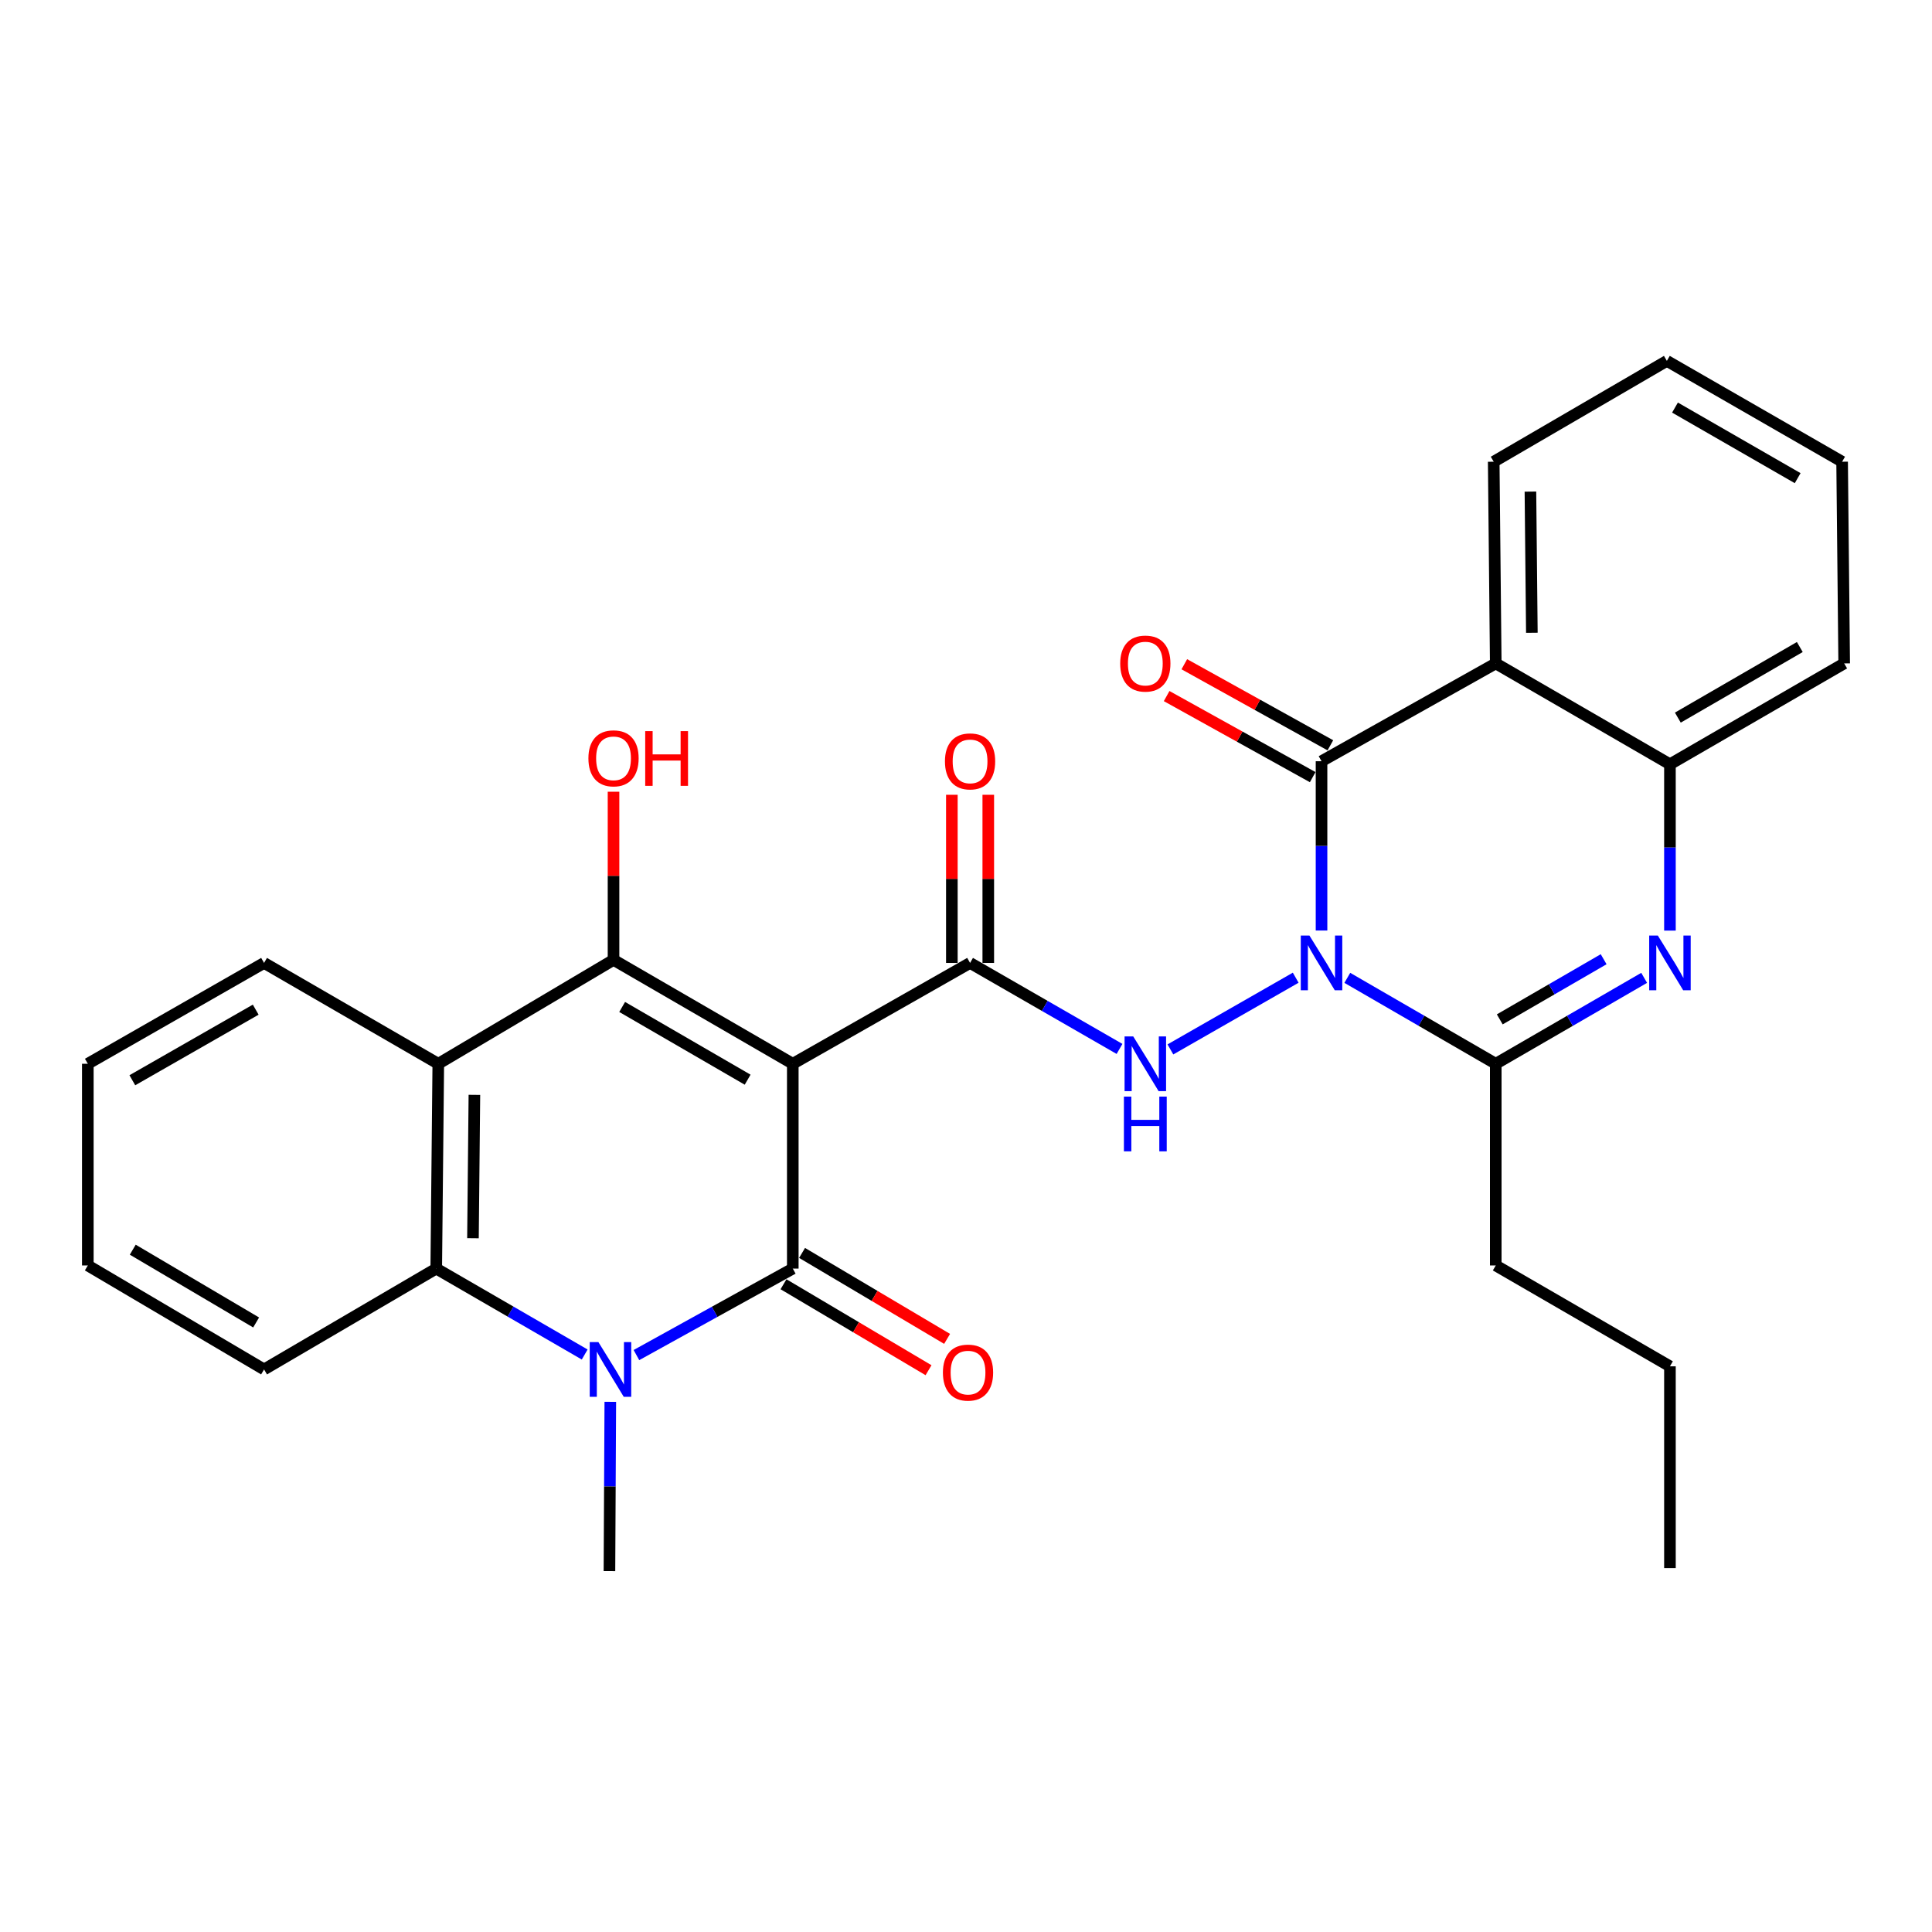 <?xml version='1.0' encoding='iso-8859-1'?>
<svg version='1.1' baseProfile='full'
              xmlns='http://www.w3.org/2000/svg'
                      xmlns:rdkit='http://www.rdkit.org/xml'
                      xmlns:xlink='http://www.w3.org/1999/xlink'
                  xml:space='preserve'
width='1000px' height='1000px' viewBox='0 0 1000 1000'>
<!-- END OF HEADER -->
<rect style='opacity:1.0;fill:#FFFFFF;stroke:none' width='1000' height='1000' x='0' y='0'> </rect>
<path class='bond-1' d='M 410.345,550.607 L 410.345,656.618' style='fill:none;fill-rule:evenodd;stroke:#000000;stroke-width:6px;stroke-linecap:butt;stroke-linejoin:miter;stroke-opacity:1' />
<path class='bond-2' d='M 410.345,550.607 L 317.56,496.827' style='fill:none;fill-rule:evenodd;stroke:#000000;stroke-width:6px;stroke-linecap:butt;stroke-linejoin:miter;stroke-opacity:1' />
<path class='bond-2' d='M 386.976,558.847 L 322.026,521.201' style='fill:none;fill-rule:evenodd;stroke:#000000;stroke-width:6px;stroke-linecap:butt;stroke-linejoin:miter;stroke-opacity:1' />
<path class='bond-5' d='M 410.345,550.607 L 502.105,498.408' style='fill:none;fill-rule:evenodd;stroke:#000000;stroke-width:6px;stroke-linecap:butt;stroke-linejoin:miter;stroke-opacity:1' />
<path class='bond-0' d='M 670.654,506.059 L 605.799,543.177' style='fill:none;fill-rule:evenodd;stroke:#0000FF;stroke-width:6px;stroke-linecap:butt;stroke-linejoin:miter;stroke-opacity:1' />
<path class='bond-3' d='M 684.021,481.638 L 684.021,437.824' style='fill:none;fill-rule:evenodd;stroke:#0000FF;stroke-width:6px;stroke-linecap:butt;stroke-linejoin:miter;stroke-opacity:1' />
<path class='bond-3' d='M 684.021,437.824 L 684.021,394.01' style='fill:none;fill-rule:evenodd;stroke:#000000;stroke-width:6px;stroke-linecap:butt;stroke-linejoin:miter;stroke-opacity:1' />
<path class='bond-6' d='M 697.366,506.133 L 735.783,528.37' style='fill:none;fill-rule:evenodd;stroke:#0000FF;stroke-width:6px;stroke-linecap:butt;stroke-linejoin:miter;stroke-opacity:1' />
<path class='bond-6' d='M 735.783,528.37 L 774.2,550.607' style='fill:none;fill-rule:evenodd;stroke:#000000;stroke-width:6px;stroke-linecap:butt;stroke-linejoin:miter;stroke-opacity:1' />
<path class='bond-4' d='M 410.345,656.618 L 369.88,679.002' style='fill:none;fill-rule:evenodd;stroke:#000000;stroke-width:6px;stroke-linecap:butt;stroke-linejoin:miter;stroke-opacity:1' />
<path class='bond-4' d='M 369.88,679.002 L 329.415,701.385' style='fill:none;fill-rule:evenodd;stroke:#0000FF;stroke-width:6px;stroke-linecap:butt;stroke-linejoin:miter;stroke-opacity:1' />
<path class='bond-13' d='M 405.54,664.725 L 443.073,686.971' style='fill:none;fill-rule:evenodd;stroke:#000000;stroke-width:6px;stroke-linecap:butt;stroke-linejoin:miter;stroke-opacity:1' />
<path class='bond-13' d='M 443.073,686.971 L 480.606,709.217' style='fill:none;fill-rule:evenodd;stroke:#FF0000;stroke-width:6px;stroke-linecap:butt;stroke-linejoin:miter;stroke-opacity:1' />
<path class='bond-13' d='M 415.15,648.511 L 452.683,670.757' style='fill:none;fill-rule:evenodd;stroke:#000000;stroke-width:6px;stroke-linecap:butt;stroke-linejoin:miter;stroke-opacity:1' />
<path class='bond-13' d='M 452.683,670.757 L 490.216,693.003' style='fill:none;fill-rule:evenodd;stroke:#FF0000;stroke-width:6px;stroke-linecap:butt;stroke-linejoin:miter;stroke-opacity:1' />
<path class='bond-9' d='M 317.56,496.827 L 226.858,550.607' style='fill:none;fill-rule:evenodd;stroke:#000000;stroke-width:6px;stroke-linecap:butt;stroke-linejoin:miter;stroke-opacity:1' />
<path class='bond-16' d='M 317.56,496.827 L 317.56,453.313' style='fill:none;fill-rule:evenodd;stroke:#000000;stroke-width:6px;stroke-linecap:butt;stroke-linejoin:miter;stroke-opacity:1' />
<path class='bond-16' d='M 317.56,453.313 L 317.56,409.799' style='fill:none;fill-rule:evenodd;stroke:#FF0000;stroke-width:6px;stroke-linecap:butt;stroke-linejoin:miter;stroke-opacity:1' />
<path class='bond-10' d='M 684.021,394.01 L 774.2,343.382' style='fill:none;fill-rule:evenodd;stroke:#000000;stroke-width:6px;stroke-linecap:butt;stroke-linejoin:miter;stroke-opacity:1' />
<path class='bond-14' d='M 688.595,385.771 L 650.797,364.788' style='fill:none;fill-rule:evenodd;stroke:#000000;stroke-width:6px;stroke-linecap:butt;stroke-linejoin:miter;stroke-opacity:1' />
<path class='bond-14' d='M 650.797,364.788 L 612.999,343.806' style='fill:none;fill-rule:evenodd;stroke:#FF0000;stroke-width:6px;stroke-linecap:butt;stroke-linejoin:miter;stroke-opacity:1' />
<path class='bond-14' d='M 679.447,402.25 L 641.649,381.268' style='fill:none;fill-rule:evenodd;stroke:#000000;stroke-width:6px;stroke-linecap:butt;stroke-linejoin:miter;stroke-opacity:1' />
<path class='bond-14' d='M 641.649,381.268 L 603.851,360.286' style='fill:none;fill-rule:evenodd;stroke:#FF0000;stroke-width:6px;stroke-linecap:butt;stroke-linejoin:miter;stroke-opacity:1' />
<path class='bond-17' d='M 315.893,725.587 L 315.669,769.396' style='fill:none;fill-rule:evenodd;stroke:#0000FF;stroke-width:6px;stroke-linecap:butt;stroke-linejoin:miter;stroke-opacity:1' />
<path class='bond-17' d='M 315.669,769.396 L 315.445,813.205' style='fill:none;fill-rule:evenodd;stroke:#000000;stroke-width:6px;stroke-linecap:butt;stroke-linejoin:miter;stroke-opacity:1' />
<path class='bond-29' d='M 302.634,701.093 L 264.217,678.855' style='fill:none;fill-rule:evenodd;stroke:#0000FF;stroke-width:6px;stroke-linecap:butt;stroke-linejoin:miter;stroke-opacity:1' />
<path class='bond-29' d='M 264.217,678.855 L 225.8,656.618' style='fill:none;fill-rule:evenodd;stroke:#000000;stroke-width:6px;stroke-linecap:butt;stroke-linejoin:miter;stroke-opacity:1' />
<path class='bond-8' d='M 502.105,498.408 L 540.783,520.665' style='fill:none;fill-rule:evenodd;stroke:#000000;stroke-width:6px;stroke-linecap:butt;stroke-linejoin:miter;stroke-opacity:1' />
<path class='bond-8' d='M 540.783,520.665 L 579.46,542.922' style='fill:none;fill-rule:evenodd;stroke:#0000FF;stroke-width:6px;stroke-linecap:butt;stroke-linejoin:miter;stroke-opacity:1' />
<path class='bond-15' d='M 511.529,498.408 L 511.529,454.894' style='fill:none;fill-rule:evenodd;stroke:#000000;stroke-width:6px;stroke-linecap:butt;stroke-linejoin:miter;stroke-opacity:1' />
<path class='bond-15' d='M 511.529,454.894 L 511.529,411.38' style='fill:none;fill-rule:evenodd;stroke:#FF0000;stroke-width:6px;stroke-linecap:butt;stroke-linejoin:miter;stroke-opacity:1' />
<path class='bond-15' d='M 492.681,498.408 L 492.681,454.894' style='fill:none;fill-rule:evenodd;stroke:#000000;stroke-width:6px;stroke-linecap:butt;stroke-linejoin:miter;stroke-opacity:1' />
<path class='bond-15' d='M 492.681,454.894 L 492.681,411.38' style='fill:none;fill-rule:evenodd;stroke:#FF0000;stroke-width:6px;stroke-linecap:butt;stroke-linejoin:miter;stroke-opacity:1' />
<path class='bond-7' d='M 774.2,550.607 L 812.606,528.371' style='fill:none;fill-rule:evenodd;stroke:#000000;stroke-width:6px;stroke-linecap:butt;stroke-linejoin:miter;stroke-opacity:1' />
<path class='bond-7' d='M 812.606,528.371 L 851.012,506.135' style='fill:none;fill-rule:evenodd;stroke:#0000FF;stroke-width:6px;stroke-linecap:butt;stroke-linejoin:miter;stroke-opacity:1' />
<path class='bond-7' d='M 776.277,527.625 L 803.162,512.059' style='fill:none;fill-rule:evenodd;stroke:#000000;stroke-width:6px;stroke-linecap:butt;stroke-linejoin:miter;stroke-opacity:1' />
<path class='bond-7' d='M 803.162,512.059 L 830.046,496.494' style='fill:none;fill-rule:evenodd;stroke:#0000FF;stroke-width:6px;stroke-linecap:butt;stroke-linejoin:miter;stroke-opacity:1' />
<path class='bond-18' d='M 774.2,550.607 L 774.2,654.995' style='fill:none;fill-rule:evenodd;stroke:#000000;stroke-width:6px;stroke-linecap:butt;stroke-linejoin:miter;stroke-opacity:1' />
<path class='bond-12' d='M 864.357,481.678 L 864.357,438.629' style='fill:none;fill-rule:evenodd;stroke:#0000FF;stroke-width:6px;stroke-linecap:butt;stroke-linejoin:miter;stroke-opacity:1' />
<path class='bond-12' d='M 864.357,438.629 L 864.357,395.581' style='fill:none;fill-rule:evenodd;stroke:#000000;stroke-width:6px;stroke-linecap:butt;stroke-linejoin:miter;stroke-opacity:1' />
<path class='bond-11' d='M 226.858,550.607 L 225.8,656.618' style='fill:none;fill-rule:evenodd;stroke:#000000;stroke-width:6px;stroke-linecap:butt;stroke-linejoin:miter;stroke-opacity:1' />
<path class='bond-11' d='M 245.547,566.697 L 244.806,640.905' style='fill:none;fill-rule:evenodd;stroke:#000000;stroke-width:6px;stroke-linecap:butt;stroke-linejoin:miter;stroke-opacity:1' />
<path class='bond-20' d='M 226.858,550.607 L 136.68,498.408' style='fill:none;fill-rule:evenodd;stroke:#000000;stroke-width:6px;stroke-linecap:butt;stroke-linejoin:miter;stroke-opacity:1' />
<path class='bond-19' d='M 774.2,343.382 L 773.142,238.984' style='fill:none;fill-rule:evenodd;stroke:#000000;stroke-width:6px;stroke-linecap:butt;stroke-linejoin:miter;stroke-opacity:1' />
<path class='bond-19' d='M 792.888,327.531 L 792.148,254.453' style='fill:none;fill-rule:evenodd;stroke:#000000;stroke-width:6px;stroke-linecap:butt;stroke-linejoin:miter;stroke-opacity:1' />
<path class='bond-31' d='M 774.2,343.382 L 864.357,395.581' style='fill:none;fill-rule:evenodd;stroke:#000000;stroke-width:6px;stroke-linecap:butt;stroke-linejoin:miter;stroke-opacity:1' />
<path class='bond-21' d='M 225.8,656.618 L 136.68,708.817' style='fill:none;fill-rule:evenodd;stroke:#000000;stroke-width:6px;stroke-linecap:butt;stroke-linejoin:miter;stroke-opacity:1' />
<path class='bond-22' d='M 864.357,395.581 L 954.545,343.382' style='fill:none;fill-rule:evenodd;stroke:#000000;stroke-width:6px;stroke-linecap:butt;stroke-linejoin:miter;stroke-opacity:1' />
<path class='bond-22' d='M 868.444,371.438 L 931.576,334.899' style='fill:none;fill-rule:evenodd;stroke:#000000;stroke-width:6px;stroke-linecap:butt;stroke-linejoin:miter;stroke-opacity:1' />
<path class='bond-23' d='M 774.2,654.995 L 864.357,707.205' style='fill:none;fill-rule:evenodd;stroke:#000000;stroke-width:6px;stroke-linecap:butt;stroke-linejoin:miter;stroke-opacity:1' />
<path class='bond-24' d='M 773.142,238.984 L 862.765,186.795' style='fill:none;fill-rule:evenodd;stroke:#000000;stroke-width:6px;stroke-linecap:butt;stroke-linejoin:miter;stroke-opacity:1' />
<path class='bond-25' d='M 136.68,498.408 L 45.455,550.607' style='fill:none;fill-rule:evenodd;stroke:#000000;stroke-width:6px;stroke-linecap:butt;stroke-linejoin:miter;stroke-opacity:1' />
<path class='bond-25' d='M 132.357,522.598 L 68.499,559.137' style='fill:none;fill-rule:evenodd;stroke:#000000;stroke-width:6px;stroke-linecap:butt;stroke-linejoin:miter;stroke-opacity:1' />
<path class='bond-30' d='M 136.68,708.817 L 45.455,654.995' style='fill:none;fill-rule:evenodd;stroke:#000000;stroke-width:6px;stroke-linecap:butt;stroke-linejoin:miter;stroke-opacity:1' />
<path class='bond-30' d='M 132.574,684.51 L 68.716,646.835' style='fill:none;fill-rule:evenodd;stroke:#000000;stroke-width:6px;stroke-linecap:butt;stroke-linejoin:miter;stroke-opacity:1' />
<path class='bond-27' d='M 954.545,343.382 L 953.477,238.984' style='fill:none;fill-rule:evenodd;stroke:#000000;stroke-width:6px;stroke-linecap:butt;stroke-linejoin:miter;stroke-opacity:1' />
<path class='bond-28' d='M 864.357,707.205 L 864.357,811.645' style='fill:none;fill-rule:evenodd;stroke:#000000;stroke-width:6px;stroke-linecap:butt;stroke-linejoin:miter;stroke-opacity:1' />
<path class='bond-32' d='M 862.765,186.795 L 953.477,238.984' style='fill:none;fill-rule:evenodd;stroke:#000000;stroke-width:6px;stroke-linecap:butt;stroke-linejoin:miter;stroke-opacity:1' />
<path class='bond-32' d='M 866.973,210.961 L 930.471,247.493' style='fill:none;fill-rule:evenodd;stroke:#000000;stroke-width:6px;stroke-linecap:butt;stroke-linejoin:miter;stroke-opacity:1' />
<path class='bond-26' d='M 45.455,550.607 L 45.455,654.995' style='fill:none;fill-rule:evenodd;stroke:#000000;stroke-width:6px;stroke-linecap:butt;stroke-linejoin:miter;stroke-opacity:1' />
<path  class='atom-1' d='M 677.761 484.248
L 687.041 499.248
Q 687.961 500.728, 689.441 503.408
Q 690.921 506.088, 691.001 506.248
L 691.001 484.248
L 694.761 484.248
L 694.761 512.568
L 690.881 512.568
L 680.921 496.168
Q 679.761 494.248, 678.521 492.048
Q 677.321 489.848, 676.961 489.168
L 676.961 512.568
L 673.281 512.568
L 673.281 484.248
L 677.761 484.248
' fill='#0000FF'/>
<path  class='atom-5' d='M 309.719 694.657
L 318.999 709.657
Q 319.919 711.137, 321.399 713.817
Q 322.879 716.497, 322.959 716.657
L 322.959 694.657
L 326.719 694.657
L 326.719 722.977
L 322.839 722.977
L 312.879 706.577
Q 311.719 704.657, 310.479 702.457
Q 309.279 700.257, 308.919 699.577
L 308.919 722.977
L 305.239 722.977
L 305.239 694.657
L 309.719 694.657
' fill='#0000FF'/>
<path  class='atom-8' d='M 858.097 484.248
L 867.377 499.248
Q 868.297 500.728, 869.777 503.408
Q 871.257 506.088, 871.337 506.248
L 871.337 484.248
L 875.097 484.248
L 875.097 512.568
L 871.217 512.568
L 861.257 496.168
Q 860.097 494.248, 858.857 492.048
Q 857.657 489.848, 857.297 489.168
L 857.297 512.568
L 853.617 512.568
L 853.617 484.248
L 858.097 484.248
' fill='#0000FF'/>
<path  class='atom-9' d='M 586.557 536.447
L 595.837 551.447
Q 596.757 552.927, 598.237 555.607
Q 599.717 558.287, 599.797 558.447
L 599.797 536.447
L 603.557 536.447
L 603.557 564.767
L 599.677 564.767
L 589.717 548.367
Q 588.557 546.447, 587.317 544.247
Q 586.117 542.047, 585.757 541.367
L 585.757 564.767
L 582.077 564.767
L 582.077 536.447
L 586.557 536.447
' fill='#0000FF'/>
<path  class='atom-9' d='M 581.737 567.599
L 585.577 567.599
L 585.577 579.639
L 600.057 579.639
L 600.057 567.599
L 603.897 567.599
L 603.897 595.919
L 600.057 595.919
L 600.057 582.839
L 585.577 582.839
L 585.577 595.919
L 581.737 595.919
L 581.737 567.599
' fill='#0000FF'/>
<path  class='atom-14' d='M 488.047 710.457
Q 488.047 703.657, 491.407 699.857
Q 494.767 696.057, 501.047 696.057
Q 507.327 696.057, 510.687 699.857
Q 514.047 703.657, 514.047 710.457
Q 514.047 717.337, 510.647 721.257
Q 507.247 725.137, 501.047 725.137
Q 494.807 725.137, 491.407 721.257
Q 488.047 717.377, 488.047 710.457
M 501.047 721.937
Q 505.367 721.937, 507.687 719.057
Q 510.047 716.137, 510.047 710.457
Q 510.047 704.897, 507.687 702.097
Q 505.367 699.257, 501.047 699.257
Q 496.727 699.257, 494.367 702.057
Q 492.047 704.857, 492.047 710.457
Q 492.047 716.177, 494.367 719.057
Q 496.727 721.937, 501.047 721.937
' fill='#FF0000'/>
<path  class='atom-15' d='M 579.817 343.462
Q 579.817 336.662, 583.177 332.862
Q 586.537 329.062, 592.817 329.062
Q 599.097 329.062, 602.457 332.862
Q 605.817 336.662, 605.817 343.462
Q 605.817 350.342, 602.417 354.262
Q 599.017 358.142, 592.817 358.142
Q 586.577 358.142, 583.177 354.262
Q 579.817 350.382, 579.817 343.462
M 592.817 354.942
Q 597.137 354.942, 599.457 352.062
Q 601.817 349.142, 601.817 343.462
Q 601.817 337.902, 599.457 335.102
Q 597.137 332.262, 592.817 332.262
Q 588.497 332.262, 586.137 335.062
Q 583.817 337.862, 583.817 343.462
Q 583.817 349.182, 586.137 352.062
Q 588.497 354.942, 592.817 354.942
' fill='#FF0000'/>
<path  class='atom-16' d='M 489.105 394.09
Q 489.105 387.29, 492.465 383.49
Q 495.825 379.69, 502.105 379.69
Q 508.385 379.69, 511.745 383.49
Q 515.105 387.29, 515.105 394.09
Q 515.105 400.97, 511.705 404.89
Q 508.305 408.77, 502.105 408.77
Q 495.865 408.77, 492.465 404.89
Q 489.105 401.01, 489.105 394.09
M 502.105 405.57
Q 506.425 405.57, 508.745 402.69
Q 511.105 399.77, 511.105 394.09
Q 511.105 388.53, 508.745 385.73
Q 506.425 382.89, 502.105 382.89
Q 497.785 382.89, 495.425 385.69
Q 493.105 388.49, 493.105 394.09
Q 493.105 399.81, 495.425 402.69
Q 497.785 405.57, 502.105 405.57
' fill='#FF0000'/>
<path  class='atom-17' d='M 304.56 392.509
Q 304.56 385.709, 307.92 381.909
Q 311.28 378.109, 317.56 378.109
Q 323.84 378.109, 327.2 381.909
Q 330.56 385.709, 330.56 392.509
Q 330.56 399.389, 327.16 403.309
Q 323.76 407.189, 317.56 407.189
Q 311.32 407.189, 307.92 403.309
Q 304.56 399.429, 304.56 392.509
M 317.56 403.989
Q 321.88 403.989, 324.2 401.109
Q 326.56 398.189, 326.56 392.509
Q 326.56 386.949, 324.2 384.149
Q 321.88 381.309, 317.56 381.309
Q 313.24 381.309, 310.88 384.109
Q 308.56 386.909, 308.56 392.509
Q 308.56 398.229, 310.88 401.109
Q 313.24 403.989, 317.56 403.989
' fill='#FF0000'/>
<path  class='atom-17' d='M 333.96 378.429
L 337.8 378.429
L 337.8 390.469
L 352.28 390.469
L 352.28 378.429
L 356.12 378.429
L 356.12 406.749
L 352.28 406.749
L 352.28 393.669
L 337.8 393.669
L 337.8 406.749
L 333.96 406.749
L 333.96 378.429
' fill='#FF0000'/>
</svg>
